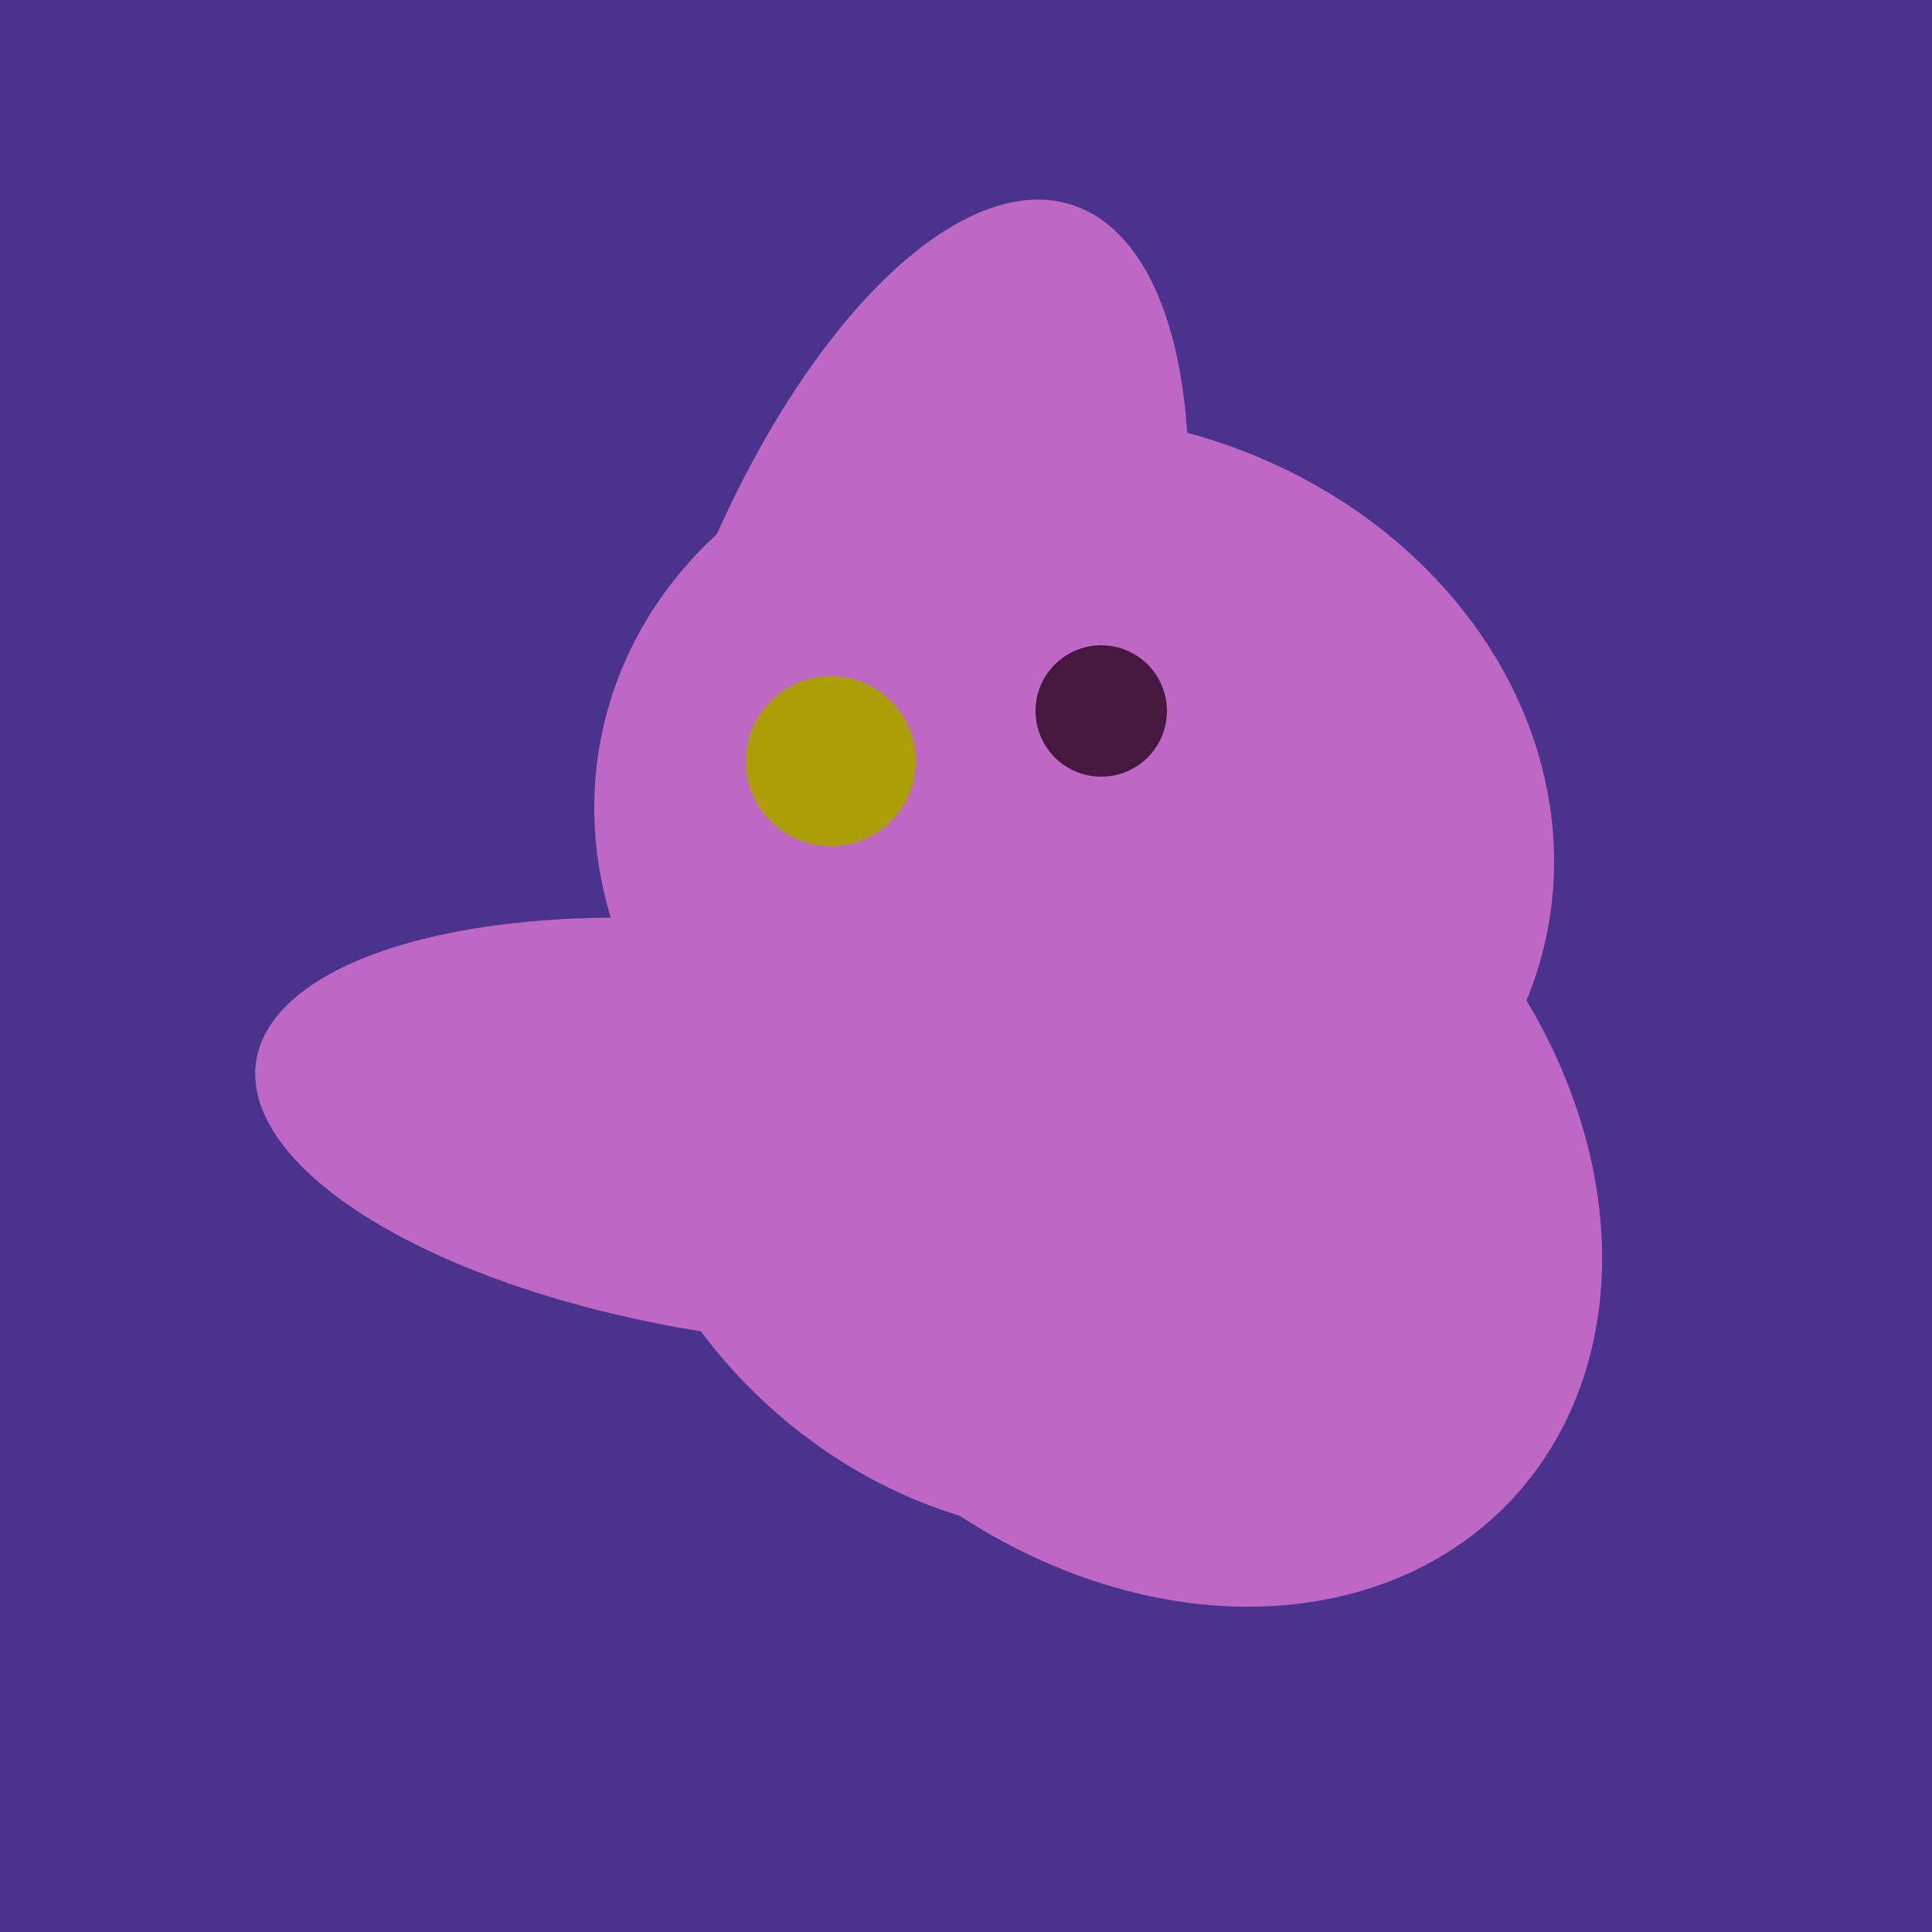 <svg width="500" height="500" xmlns="http://www.w3.org/2000/svg"><rect width="500" height="500" fill="#4a338c"/><ellipse cx="278" cy="216" rx="125" ry="108" transform="rotate(13, 278, 216)" fill="rgb(190,103,196)"/><ellipse cx="267" cy="282" rx="106" ry="121" transform="rotate(141, 267, 282)" fill="rgb(190,103,196)"/><ellipse cx="195" cy="293" rx="53" ry="130" transform="rotate(98, 195, 293)" fill="rgb(190,103,196)"/><ellipse cx="297" cy="300" rx="129" ry="103" transform="rotate(223, 297, 300)" fill="rgb(190,103,196)"/><ellipse cx="295" cy="277" rx="100" ry="77" transform="rotate(13, 295, 277)" fill="rgb(190,103,196)"/><ellipse cx="233" cy="190" rx="144" ry="63" transform="rotate(288, 233, 190)" fill="rgb(190,103,196)"/><circle cx="215" cy="197" r="22" fill="rgb(172,158,6)" /><circle cx="285" cy="184" r="17" fill="rgb(71,24,63)" /></svg>